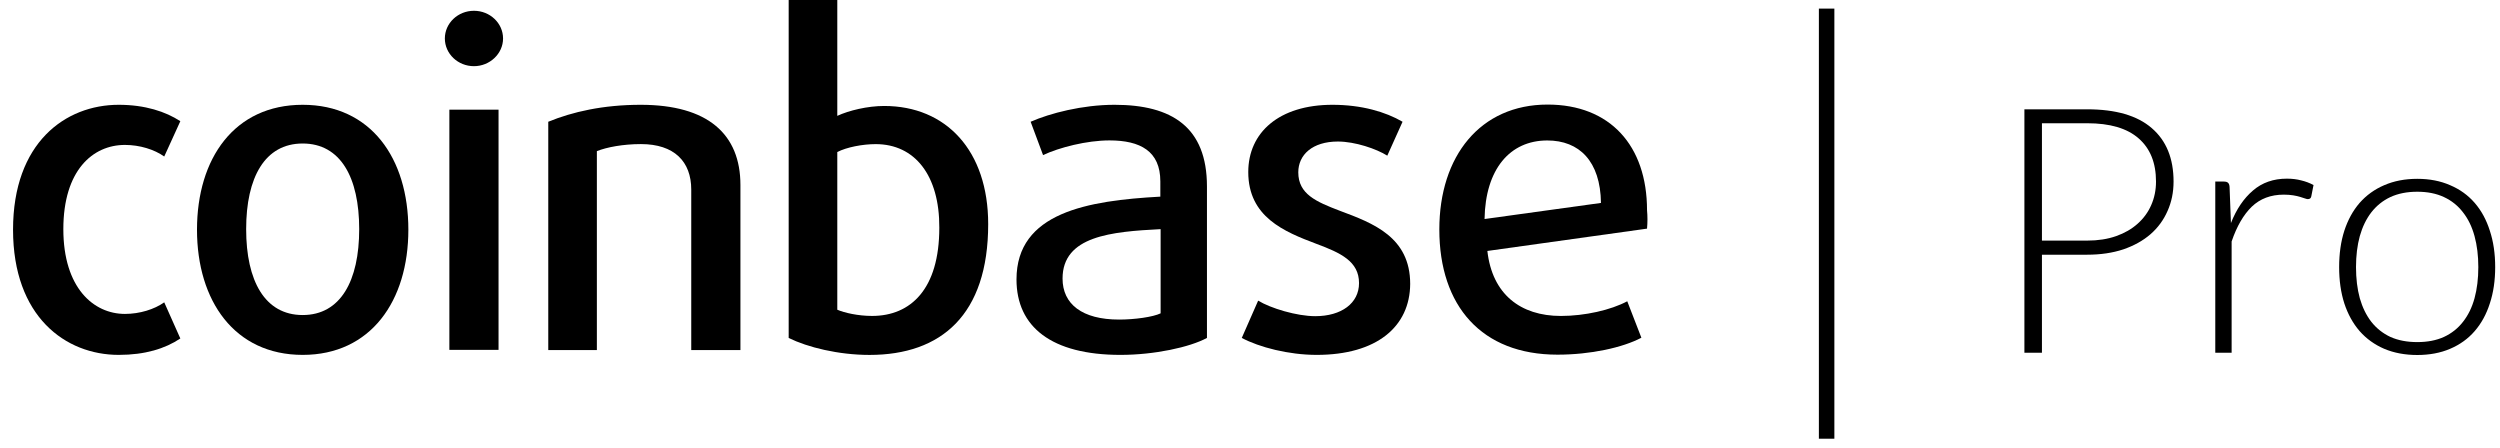 <svg width="134" height="24" viewBox="0 0 134 24" fill="none" xmlns="http://www.w3.org/2000/svg">
<path d="M6.364 19.022C3.501 19.022 0.699 16.962 0.699 12.312C0.699 7.647 3.501 5.617 6.364 5.617C7.773 5.617 8.878 5.981 9.666 6.496L8.803 8.389C8.273 8.01 7.485 7.768 6.697 7.768C4.971 7.768 3.395 9.131 3.395 12.282C3.395 15.432 5.016 16.826 6.697 16.826C7.485 16.826 8.273 16.583 8.803 16.205L9.666 18.143C8.848 18.689 7.773 19.022 6.364 19.022Z" fill="black"/>
<path d="M16.224 19.022C12.573 19.022 10.559 16.129 10.559 12.312C10.559 8.495 12.558 5.617 16.224 5.617C19.874 5.617 21.888 8.48 21.888 12.312C21.888 16.129 19.874 19.022 16.224 19.022ZM16.224 7.692C14.194 7.692 13.194 9.51 13.194 12.282C13.194 15.054 14.194 16.886 16.224 16.886C18.253 16.886 19.253 15.054 19.253 12.282C19.253 9.51 18.253 7.692 16.224 7.692Z" fill="black"/>
<path d="M25.404 3.547C24.541 3.547 23.844 2.88 23.844 2.062C23.844 1.245 24.541 0.578 25.404 0.578C26.267 0.578 26.964 1.245 26.964 2.062C26.964 2.88 26.252 3.547 25.404 3.547ZM24.086 5.879H26.722V18.754H24.086V5.879Z" fill="black"/>
<path d="M37.051 18.749V10.161C37.051 8.662 36.142 7.723 34.355 7.723C33.401 7.723 32.522 7.889 31.992 8.101V18.765H29.387V6.526C30.674 5.996 32.325 5.617 34.34 5.617C37.945 5.617 39.687 7.192 39.687 9.919V18.765H37.051" fill="black"/>
<path d="M46.605 19.024C44.939 19.024 43.288 18.615 42.273 18.115V0H44.879V6.21C45.5 5.922 46.499 5.68 47.393 5.68C50.71 5.68 52.967 8.073 52.967 12.011C52.967 16.873 50.453 19.024 46.605 19.024ZM46.939 7.725C46.227 7.725 45.379 7.891 44.879 8.149V16.601C45.257 16.767 45.999 16.934 46.742 16.934C48.817 16.934 50.347 15.495 50.347 12.208C50.362 9.391 49.029 7.725 46.939 7.725Z" fill="black"/>
<path d="M60.058 19.022C56.363 19.022 54.484 17.523 54.484 14.978C54.484 11.388 58.301 10.752 62.194 10.54V9.722C62.194 8.101 61.119 7.526 59.468 7.526C58.256 7.526 56.772 7.904 55.908 8.313L55.242 6.526C56.272 6.072 58.014 5.617 59.74 5.617C62.815 5.617 64.693 6.814 64.693 9.995V18.113C63.769 18.613 61.876 19.022 60.058 19.022ZM62.209 12.282C59.574 12.418 56.953 12.645 56.953 14.932C56.953 16.296 57.998 17.129 59.983 17.129C60.816 17.129 61.8 16.992 62.209 16.795V12.282Z" fill="black"/>
<path d="M70.573 19.022C69.073 19.022 67.498 18.613 66.559 18.113L67.437 16.114C68.104 16.523 69.512 16.947 70.497 16.947C71.905 16.947 72.844 16.25 72.844 15.175C72.844 14.008 71.86 13.554 70.557 13.069C68.831 12.418 66.907 11.63 66.907 9.222C66.907 7.102 68.558 5.617 71.421 5.617C72.981 5.617 74.268 5.996 75.177 6.526L74.359 8.344C73.784 7.98 72.632 7.586 71.709 7.586C70.345 7.586 69.588 8.298 69.588 9.237C69.588 10.403 70.542 10.812 71.814 11.297C73.602 11.964 75.586 12.706 75.586 15.22C75.571 17.507 73.799 19.022 70.573 19.022Z" fill="black"/>
<path d="M88.281 12.255L79.723 13.451C79.981 15.769 81.496 16.935 83.662 16.935C84.949 16.935 86.343 16.617 87.221 16.148L87.978 18.102C86.979 18.632 85.252 19.01 83.48 19.01C79.42 19.01 77.148 16.405 77.148 12.3C77.148 8.362 79.345 5.605 82.95 5.605C86.297 5.605 88.281 7.802 88.281 11.27C88.311 11.588 88.311 11.922 88.281 12.255ZM82.934 7.529C80.935 7.529 79.617 9.059 79.572 11.74L85.812 10.877C85.782 8.635 84.646 7.529 82.934 7.529Z" fill="black"/>
<path fill-rule="evenodd" clip-rule="evenodd" d="M97.492 23.515V0.461H98.322V23.515H97.492Z" fill="black"/>
<path d="M109.448 13.652V18.908H108.508V5.859H111.874C113.404 5.859 114.557 6.194 115.332 6.865C116.113 7.535 116.503 8.491 116.503 9.732C116.503 10.304 116.395 10.83 116.18 11.309C115.971 11.789 115.667 12.204 115.267 12.554C114.868 12.899 114.382 13.169 113.81 13.366C113.238 13.556 112.593 13.652 111.874 13.652H109.448ZM109.448 12.896H111.874C112.452 12.896 112.968 12.816 113.423 12.656C113.878 12.496 114.262 12.274 114.576 11.992C114.895 11.709 115.138 11.377 115.304 10.996C115.476 10.608 115.562 10.187 115.562 9.732C115.562 8.73 115.252 7.959 114.631 7.418C114.016 6.877 113.097 6.606 111.874 6.606H109.448V12.896Z" fill="black"/>
<path d="M118.739 18.908V9.732H119.2C119.305 9.732 119.379 9.754 119.422 9.797C119.471 9.84 119.498 9.914 119.505 10.018L119.578 11.955C119.873 11.211 120.267 10.63 120.759 10.212C121.251 9.788 121.856 9.576 122.575 9.576C122.852 9.576 123.107 9.606 123.341 9.668C123.574 9.723 123.796 9.806 124.005 9.917L123.885 10.525C123.866 10.624 123.805 10.673 123.7 10.673C123.664 10.673 123.611 10.661 123.544 10.636C123.476 10.612 123.39 10.584 123.285 10.553C123.187 10.522 123.064 10.495 122.917 10.47C122.769 10.446 122.6 10.433 122.409 10.433C121.715 10.433 121.143 10.649 120.694 11.079C120.252 11.509 119.892 12.13 119.615 12.942V18.908H118.739Z" fill="black"/>
<path d="M129.565 9.585C130.222 9.585 130.81 9.699 131.326 9.926C131.849 10.147 132.288 10.464 132.645 10.876C133.001 11.288 133.272 11.786 133.456 12.37C133.647 12.948 133.742 13.596 133.742 14.316C133.742 15.035 133.647 15.684 133.456 16.261C133.272 16.839 133.001 17.334 132.645 17.746C132.288 18.158 131.849 18.474 131.326 18.696C130.81 18.917 130.222 19.028 129.565 19.028C128.907 19.028 128.317 18.917 127.794 18.696C127.278 18.474 126.838 18.158 126.475 17.746C126.119 17.334 125.845 16.839 125.655 16.261C125.47 15.684 125.378 15.035 125.378 14.316C125.378 13.596 125.47 12.948 125.655 12.37C125.845 11.786 126.119 11.288 126.475 10.876C126.838 10.464 127.278 10.147 127.794 9.926C128.317 9.699 128.907 9.585 129.565 9.585ZM129.565 18.336C130.112 18.336 130.588 18.244 130.994 18.06C131.406 17.869 131.747 17.599 132.018 17.248C132.294 16.898 132.5 16.477 132.635 15.985C132.771 15.487 132.838 14.93 132.838 14.316C132.838 13.707 132.771 13.154 132.635 12.656C132.5 12.158 132.294 11.733 132.018 11.383C131.747 11.027 131.406 10.753 130.994 10.562C130.588 10.372 130.112 10.277 129.565 10.277C129.017 10.277 128.538 10.372 128.126 10.562C127.72 10.753 127.379 11.027 127.102 11.383C126.832 11.733 126.626 12.158 126.485 12.656C126.349 13.154 126.282 13.707 126.282 14.316C126.282 14.93 126.349 15.487 126.485 15.985C126.626 16.477 126.832 16.898 127.102 17.248C127.379 17.599 127.72 17.869 128.126 18.06C128.538 18.244 129.017 18.336 129.565 18.336Z" fill="black"/>
</svg>
